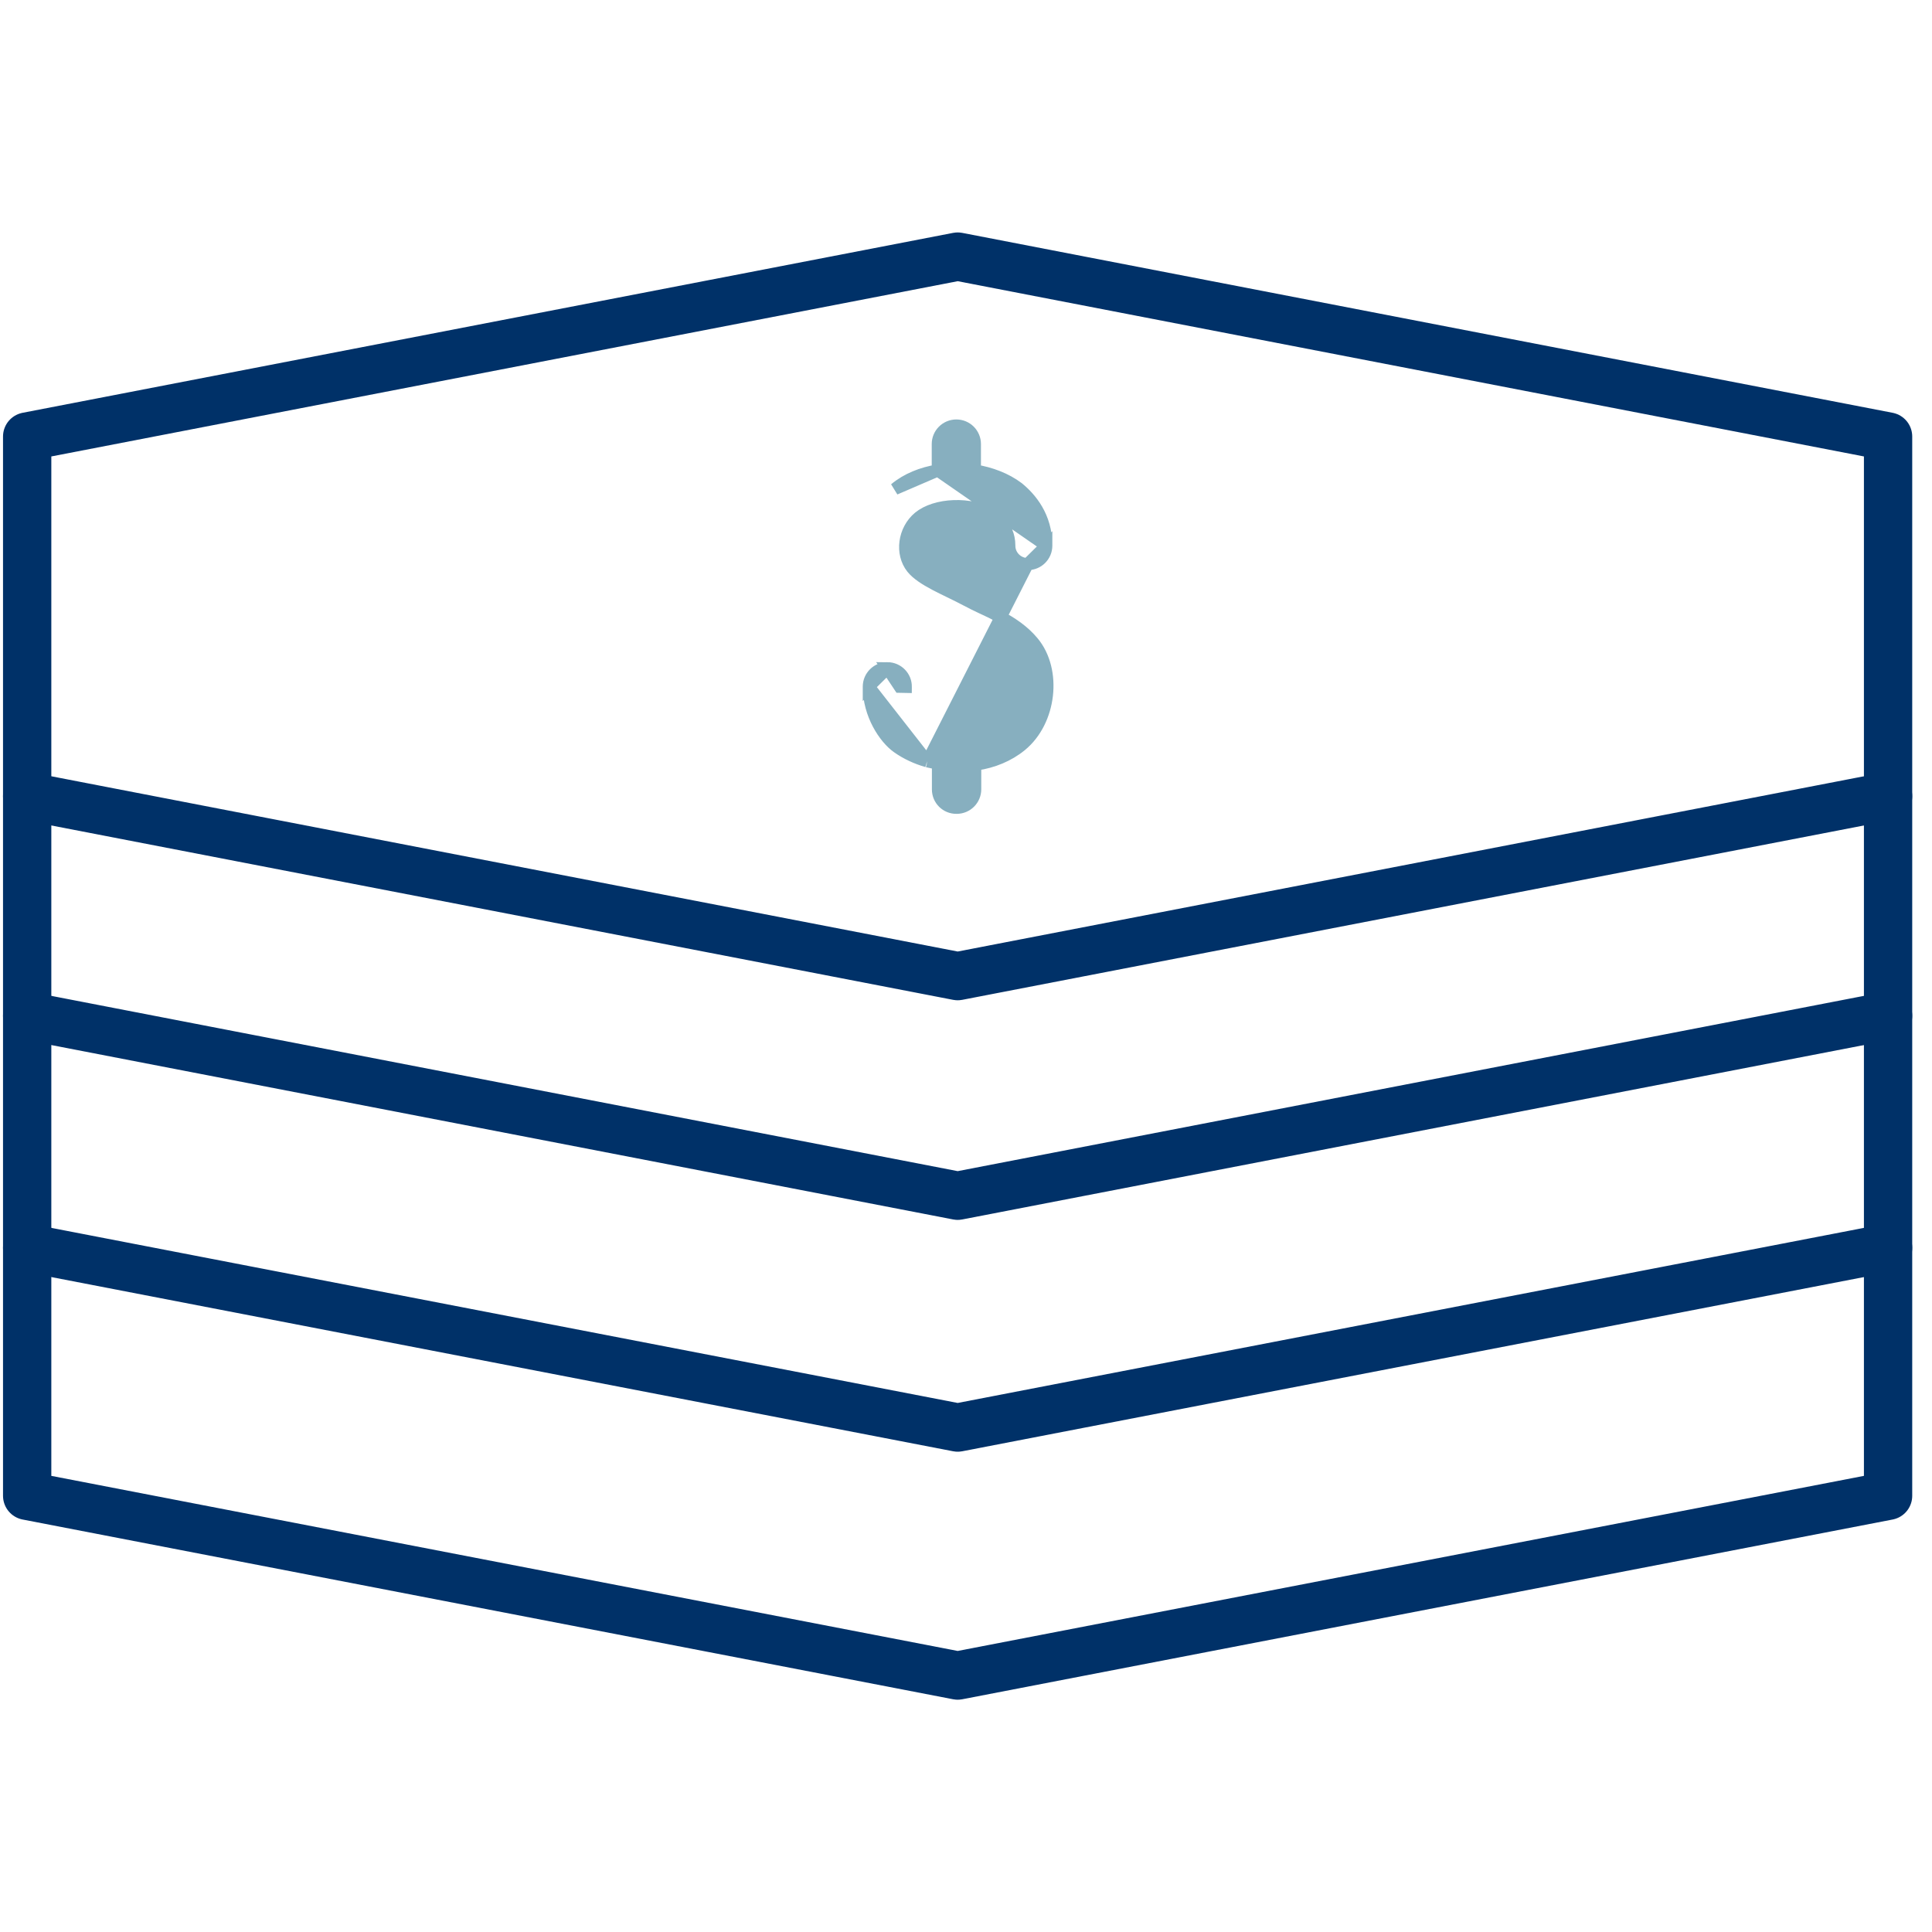 <svg width="80" height="80" viewBox="0 0 80 80" fill="none" xmlns="http://www.w3.org/2000/svg">
<path d="M78.181 51.669L39.656 59.112L1.125 51.669M78.181 32.969L39.656 40.419L1.125 32.969M78.181 42.062L39.656 49.513L1.125 42.062" stroke="#003168" stroke-width="2" stroke-miterlimit="10" stroke-linecap="round" stroke-linejoin="round"/>
<path d="M39.656 10.625L78.181 18.075V61.938L39.656 69.381L1.125 61.938V18.075L39.656 10.625Z" stroke="#003168" stroke-width="2" stroke-miterlimit="10" stroke-linecap="round" stroke-linejoin="round"/>
<path d="M38.395 31.524L38.387 31.521C37.951 31.396 37.531 31.203 37.162 30.942C36.891 30.751 36.596 30.408 36.369 29.98C36.14 29.549 35.972 29.013 35.975 28.43M38.395 31.524L35.975 28.43M38.395 31.524L38.403 31.526M38.395 31.524L38.403 31.526M35.975 28.43C35.976 28.005 36.326 27.661 36.747 27.669M35.975 28.43C35.975 28.43 35.975 28.431 35.975 28.431L36.747 27.669M36.747 27.669C37.171 27.67 37.515 28.02 37.507 28.441C37.507 28.442 37.506 28.442 37.506 28.443L37.257 28.438L36.747 27.669ZM38.403 31.526L38.838 31.62V32.688C38.838 33.113 39.182 33.458 39.615 33.45C40.04 33.449 40.382 33.106 40.382 32.681V31.658L40.418 31.656L40.427 31.655L40.437 31.654C41.112 31.554 41.756 31.295 42.277 30.869C42.899 30.36 43.26 29.578 43.35 28.792C43.44 28.006 43.265 27.179 42.767 26.584C42.375 26.113 41.875 25.787 41.387 25.528C41.143 25.398 40.898 25.282 40.668 25.175L40.668 25.174C40.436 25.066 40.223 24.965 40.032 24.862L40.032 24.861C39.815 24.744 39.588 24.633 39.366 24.525C39.352 24.518 39.339 24.512 39.325 24.505C39.116 24.403 38.911 24.304 38.718 24.202C38.3 23.981 37.967 23.763 37.77 23.519C37.29 22.918 37.421 21.947 38.047 21.424C38.388 21.142 38.92 20.978 39.495 20.958C40.065 20.937 40.638 21.059 41.053 21.304L41.192 21.401L41.421 21.619C41.633 21.854 41.793 22.163 41.794 22.585C41.786 23.006 42.13 23.355 42.554 23.356M38.403 31.526L42.554 23.356M38.831 19.482V18.387C38.831 17.962 39.175 17.619 39.6 17.619C40.026 17.619 40.369 17.962 40.369 18.387V19.483C41.024 19.588 41.655 19.828 42.15 20.2L42.158 20.206L42.158 20.206C42.665 20.62 43.332 21.384 43.325 22.595M38.831 19.482L43.325 22.595M38.831 19.482C38.178 19.588 37.547 19.836 37.059 20.245L38.831 19.482ZM43.325 22.595C43.325 23.02 42.975 23.364 42.554 23.356M43.325 22.595C43.325 22.595 43.325 22.594 43.325 22.594L42.554 23.356" fill="#87AFBF" stroke="#87AFBF" stroke-width="0.5"/>
</svg>
